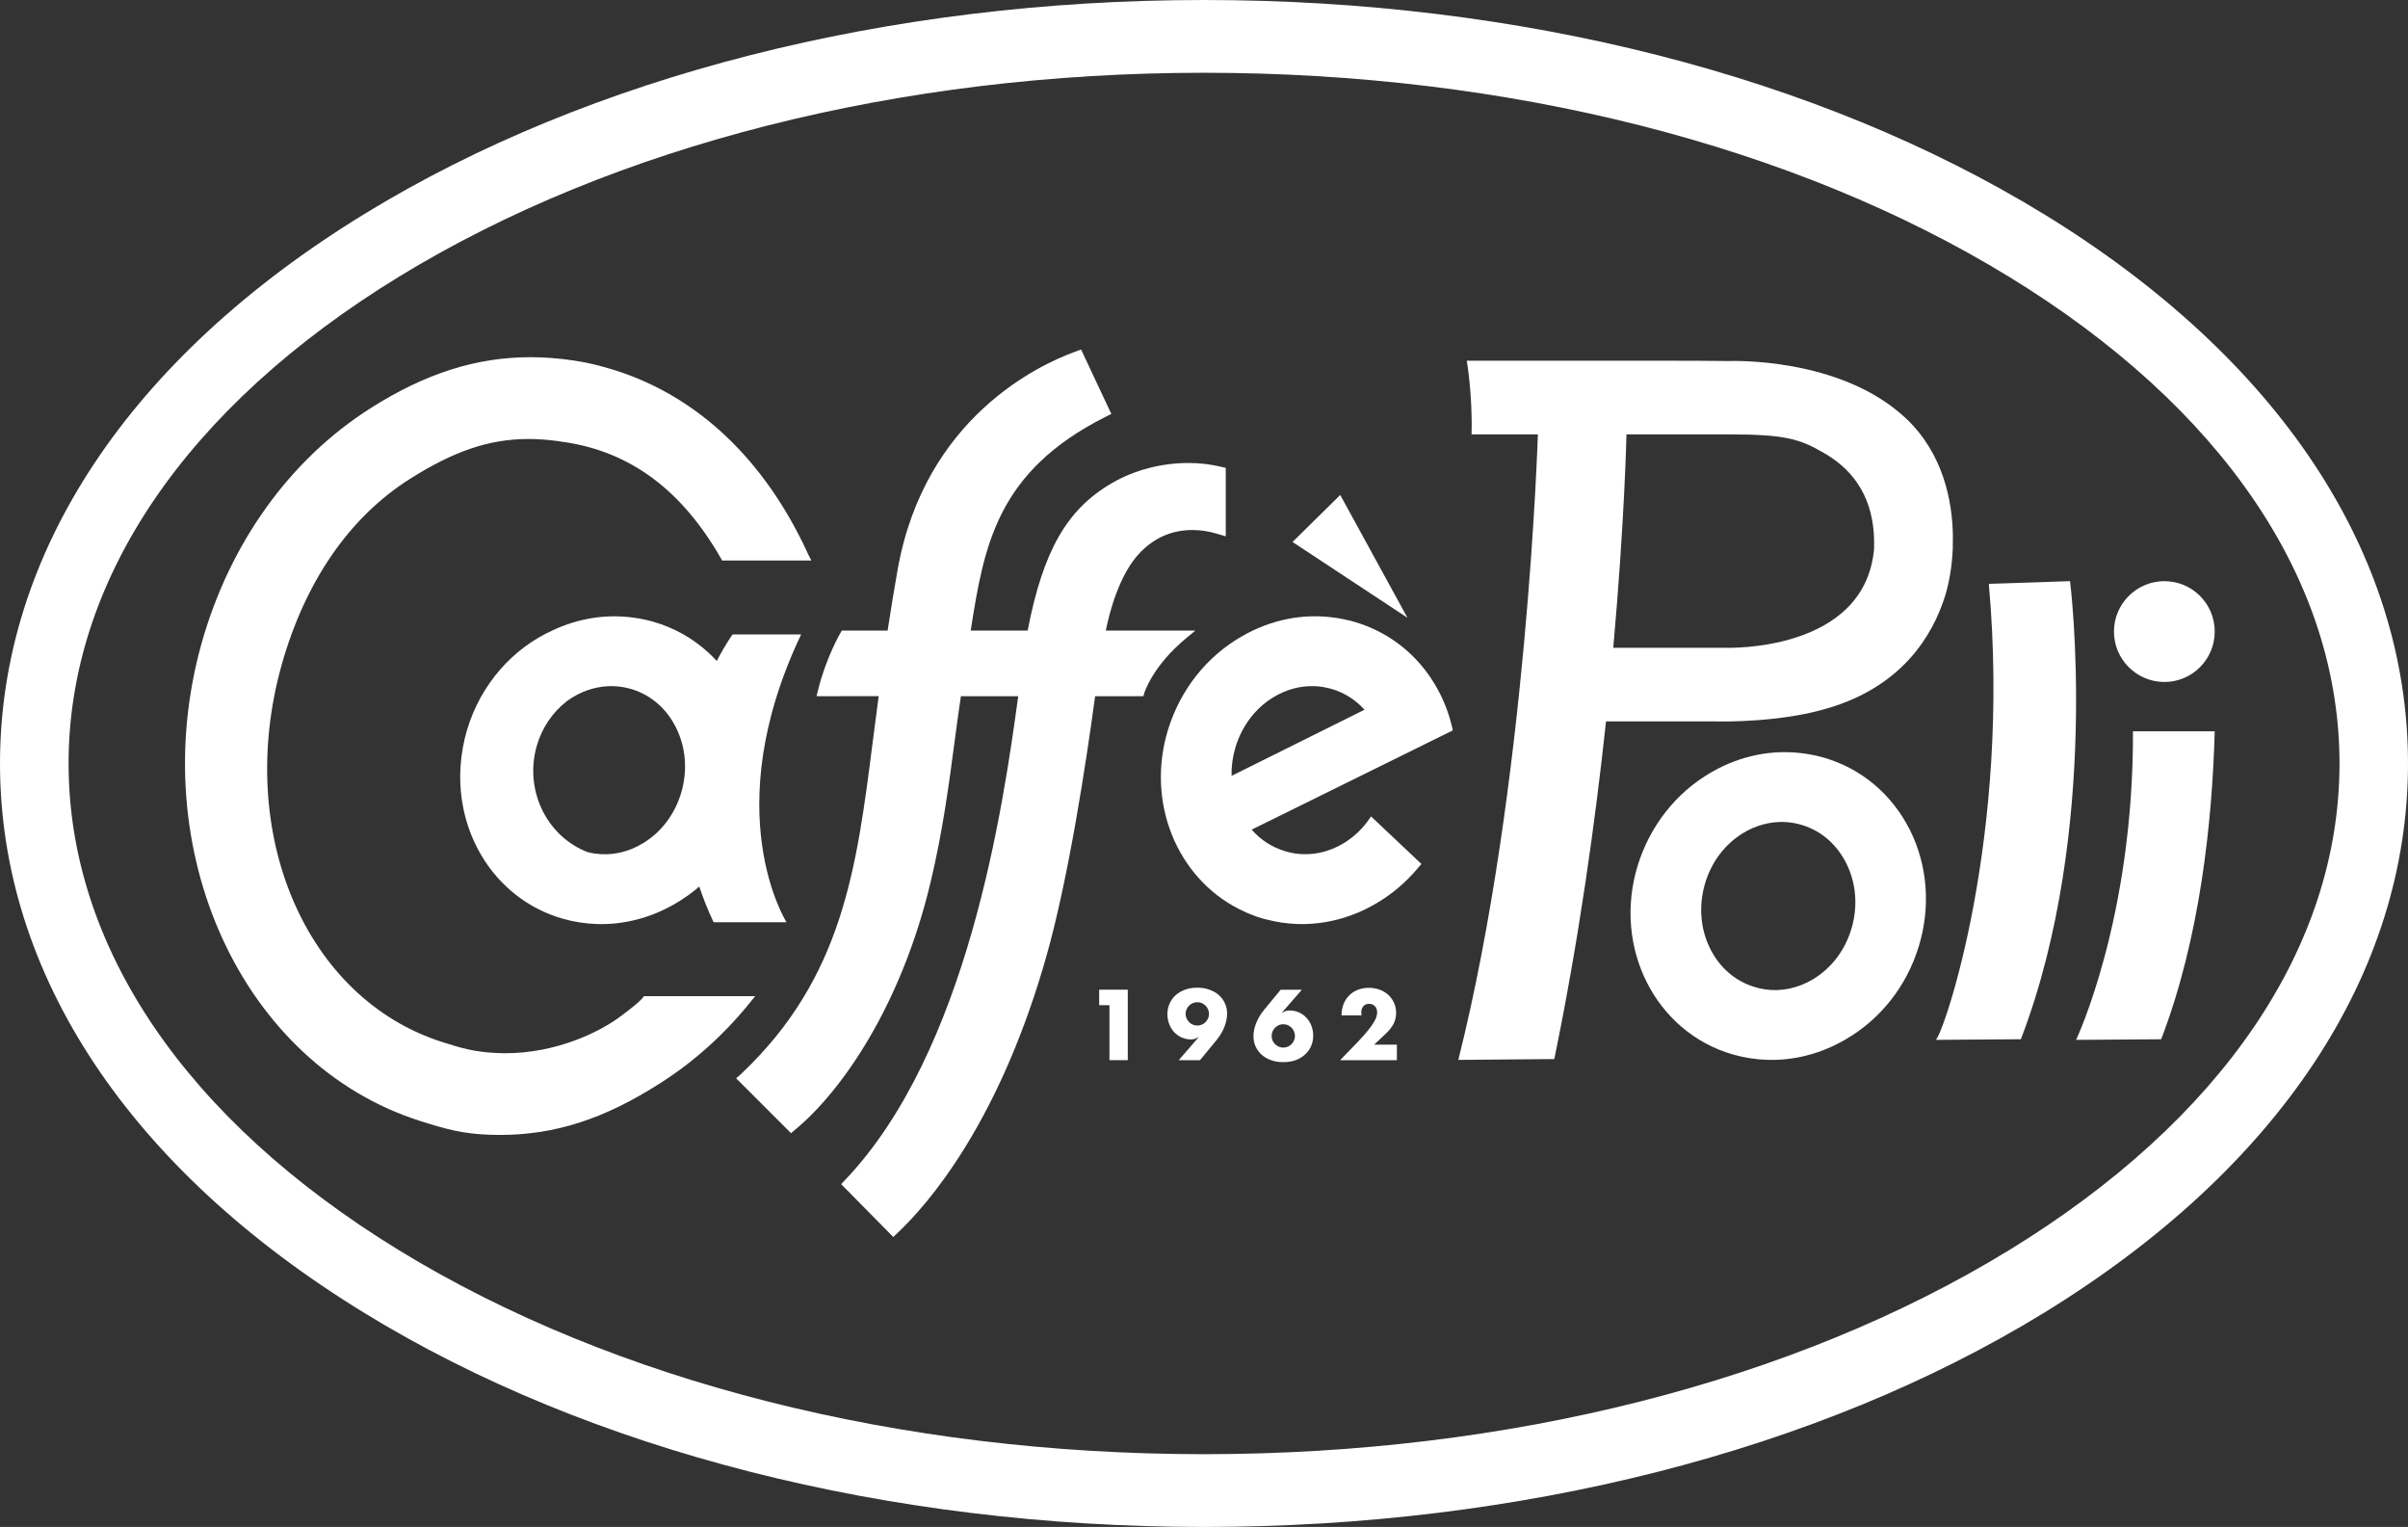 <?xml version="1.0" encoding="UTF-8"?>
<svg id="Livello_1" xmlns="http://www.w3.org/2000/svg" version="1.1" viewBox="0 0 126.704 80.328">
  <rect x="0" y="0" width="126.704" height="80.328" fill="#333333" stroke="none"/>
  <!-- Generator: Adobe Illustrator 29.4.0, SVG Export Plug-In . SVG Version: 2.1.0 Build 152)  -->
  <defs>
    <style>
      .st0 {
        fill: #fff;
      }
    </style>
  </defs>
  <polygon class="st0" points="70.52 26.038 68.01 28.512 74.057 32.498 70.52 26.038"/>
  <path class="st0" d="M107.501,11.238C95.659,3.993,79.982,0,63.351,0,46.724,0,31.048,3.993,19.205,11.238,6.817,18.813,0,29.085,0,40.167,0,51.24,6.817,61.515,19.205,69.09c11.843,7.251,27.519,11.238,44.146,11.238,16.631,0,32.308-3.987,44.151-11.236,12.382-7.578,19.202-17.852,19.202-28.926,0-11.082-6.82-21.354-19.202-28.929ZM105.696,65.777c-11.301,6.916-26.338,10.723-42.346,10.723-16,0-31.04-3.806-42.346-10.723-11.219-6.865-17.395-15.962-17.395-25.611,0-9.654,6.176-18.754,17.395-25.616C32.31,7.637,47.351,3.828,63.351,3.828c16.008,0,31.045,3.809,42.346,10.723,11.219,6.862,17.403,15.963,17.403,25.616,0,9.648-6.184,18.746-17.403,25.611Z"/>
  <path class="st0" d="M100.484,43.639c-.951-1.873-2.557-3.217-4.524-3.784-.359-.1-.709-.173-1.041-.217-1.668-.231-3.35.11-4.869.987-1.852,1.066-3.228,2.809-3.877,4.906-1.319,4.301.923,8.76,4.997,9.938.601.173,1.212.268,1.826.286,1.403.042,2.812-.318,4.093-1.062,1.854-1.066,3.229-2.805,3.87-4.897.639-2.086.471-4.272-.474-6.157l-0-.001ZM97.426,48.832v0c-.33,1.133-1.04,2.08-2,2.666-.796.485-1.681.676-2.554.551-.206-.032-.38-.072-.551-.127-1.038-.312-1.88-1.053-2.371-2.089-.485-1.017-.57-2.204-.238-3.342.33-1.131,1.041-2.077,2-2.663.674-.41,1.412-.608,2.145-.586.323.01.645.062.961.159,1.026.311,1.863,1.046,2.357,2.07.496,1.028.585,2.222.252,3.361Z"/>
  <path class="st0" d="M72.103,43.004c-.363.548-.834,1.01-1.39,1.347-.796.485-1.679.675-2.553.551-.208-.032-.381-.072-.551-.127-.681-.205-1.281-.594-1.748-1.131l7.047-3.476,3.537-1.745c-.141-.666-.366-1.315-.675-1.93-.762-1.506-1.947-2.668-3.404-3.361-.358-.17-.733-.312-1.119-.424-.358-.101-.71-.173-1.041-.216-1.667-.234-3.349.11-4.869.987-1.852,1.064-3.228,2.807-3.877,4.904-1.174,3.831.476,7.789,3.733,9.439.121.063.248.121.375.179.072.032.144.061.216.089.202.087.41.159.623.222.066.017.147.04.242.061.539.141,1.085.219,1.633.237,1.405.04,2.813-.317,4.093-1.062.851-.49,1.604-1.131,2.227-1.878.026-.029.052-.058.075-.087.006-.006.012-.012.017-.017l.072-.084c.009-.009.017-.02.026-.032l-2.651-2.501c-.014.02-.026.037-.038.055ZM64.802,40.815c-.012-.488.055-.984.196-1.468.332-1.134,1.041-2.077,1.999-2.665.675-.41,1.413-.609,2.146-.586.323.009.643.063.961.159.658.199,1.235.571,1.693,1.082l-6.995,3.479Z"/>
  <path class="st0" d="M113.888,30.573c-1.465,0-2.656,1.189-2.656,2.65,0,1.463,1.191,2.653,2.656,2.653,1.459,0,2.647-1.19,2.647-2.653,0-1.461-1.187-2.65-2.647-2.65Z"/>
  <path class="st0" d="M41.386,48.515s-3.691-5.778.769-15.141h-3.605s-.374.502-.835,1.4c-.132-.144-.268-.284-.41-.415-.012-.012-.023-.02-.035-.032-.819-.75-1.8-1.304-2.89-1.618-.358-.101-.71-.173-1.041-.216-1.445-.199-2.899.029-4.249.663-2.106.943-3.808,2.85-4.52,5.259-.176.603-.288,1.217-.332,1.835-.017.222-.023.444-.023.666,0,.084.003.167.006.251v.038c.006.136.014.271.026.404.026.297.069.591.127.88.542,2.738,2.461,5.037,5.218,5.836.6.173,1.212.265,1.826.286,1.402.04,2.81-.317,4.093-1.062.459-.264.887-.569,1.283-.91.206.615.452,1.241.755,1.878h3.836ZM28.594,42.736c-.56-1.076-.687-2.313-.355-3.485.274-.955.825-1.768,1.572-2.354.003,0,.003-.003.006-.003.101-.075.208-.147.314-.213.675-.41,1.414-.606,2.146-.586.323.012.646.063.961.159,1.027.312,1.863,1.047,2.357,2.071.496,1.027.586,2.221.254,3.361-.332,1.134-1.041,2.08-2.002,2.665-.793.488-1.679.678-2.553.551-.138-.02-.26-.046-.378-.075-.992-.384-1.809-1.116-2.322-2.091Z"/>
  <g>
    <path class="st0" d="M64.332,24.575l-.124-.029c-.531-.126-1.097-.19-1.681-.19-1.424,0-2.853.377-4.025,1.061-2.366,1.375-3.616,3.558-4.429,7.757h-2.997c.702-4.484,1.38-8.358,7.072-11.234l.139-.07.189-.094-.09-.191-1.417-3.019-.085-.18-.187.07-.137.051c-1.823.658-7.89,3.431-9.325,11.438-.196,1.118-.366,2.15-.52,3.158l-.012.071h-2.409l-.063.107c-.032.055-.787,1.361-1.201,3.077l-.064.267.275-0,2.994-.003c-.117.859-.225,1.702-.317,2.425-.845,6.646-1.575,12.38-6.893,17.421l-.101.095-.01.008-.182.152.167.167,2.506,2.506.076.076.142.142.152-.13.112-.096c2.409-2.011,5.538-6.484,7.085-13.006.63-2.631.959-5.118,1.249-7.312.09-.68.195-1.465.302-2.19l.039-.255h3.015c-.791,5.779-2.642,18.731-9.172,25.515l-.146.152.148.15,2.446,2.481.148.15.154-.144c.871-.813,2.212-2.275,3.654-4.619,1.727-2.808,3.151-6.152,4.231-9.938,1.189-4.165,2.12-10.322,2.583-13.747h2.54l.044-.158c.004-.014.424-1.425,2.226-2.911l.465-.383h-4.713c.182-.911.699-2.973,1.814-4.116.76-.78,1.682-1.175,2.743-1.175.208,0,.422.016.635.047.212.032.426.081.635.143l.208.061.277.081v-3.601l-.168-.039Z"/>
    <path class="st0" d="M39.737,52.405h-5.852l-.065.082c-.183.23-.6.548-.936.803l-.167.128c-1.192.917-3.511,1.989-6.119,1.989-.179,0-.359-.005-.536-.015-1.094-.063-1.687-.222-2.78-.57-7.21-2.291-10.929-11-8.467-19.827,1.235-4.397,3.567-7.784,6.746-9.796,2.327-1.475,4.194-2.105,6.243-2.105.504,0,1.017.037,1.564.113.047.01.103.018.165.027.165.023.195.027.211.028,3.456.528,6.136,2.53,8.192,6.114l.062.109h4.692l-.159-.314c-.005-.009-.009-.019-.013-.028l-.001-.001v-.001l-.02-.046c-2.264-4.906-5.768-8.232-10.135-9.617-.803-.244-1.383-.397-2.157-.51-.774-.118-1.543-.177-2.285-.178-2.857-0-5.529.85-8.409,2.675-4.257,2.698-7.421,7.099-8.909,12.393-3.03,10.868,2.132,22.133,11.506,25.113,1.322.419,2.229.677,3.683.725.172.006.342.009.511.009,2.885,0,5.474-.832,8.395-2.696,1.782-1.126,3.381-2.556,4.752-4.249l.285-.352Z"/>
  </g>
  <path class="st0" d="M101.857,54.703c.399-.282,3.992-10.682,2.79-23.99l4.274-.14s1.656,13.009-2.586,24.098l-4.477.032Z"/>
  <path class="st0" d="M116.534,38.472c-.13,4.737-.767,10.858-2.818,16.2l-4.477.032s3.027-6.358,2.994-16.232h4.301Z"/>
  <path class="st0" d="M100.246,21.973c-3.453-3.213-9.214-2.98-9.26-2.98-1.359-.023-5.844-.023-9.609-.017h-4.198s.308,1.78.252,3.874h3.488s-.559,18.488-4.186,32.908l1.235-.012,3.816-.032c1.298-6.301,2.156-12.488,2.722-17.764h5.635c.577.017,3.56.049,6.015-.687,3.935-1.151,5.533-3.834,6.182-5.885.228-.713.375-1.61.413-2.515l.006-.704c-.032-1.788-.493-4.31-2.51-6.188ZM98.609,28.892c-.503,5.446-7.783,5.185-7.783,5.185h-5.939c.602-6.73.694-11.226.694-11.226l-.001.008c0-.001 0-.002 0-.003l.001-.005h5.39c3.046,0,3.763.261,5.033.997,1.685.975,2.564,2.503,2.608,4.564-.003.022-.003.048-.003.07,0,.019,0,.038.003.057v.035c0,.105.006.21-.003.318Z"/>
  <polygon class="st0" points="57.836 52.88 58.377 52.88 58.377 55.771 59.341 55.771 59.341 52.064 57.836 52.064 57.836 52.88"/>
  <path class="st0" d="M64.459,52.801c-.068-.165-.172-.312-.309-.439-.137-.125-.302-.219-.498-.293-.189-.073-.408-.111-.658-.111-.241,0-.458.038-.654.111-.191.073-.356.172-.493.295-.137.13-.241.276-.309.444-.076.172-.111.352-.111.547,0,.186.031.356.094.517.061.163.146.302.257.422.111.116.243.212.392.283.153.064.319.104.503.104.042,0,.099-.009.156-.019.059-.012.132-.042.224-.101h.019l-1.05,1.211h1.119l.859-1.041c.194-.236.337-.477.429-.722.094-.243.139-.472.139-.682,0-.189-.031-.361-.109-.526ZM63.567,53.575c-.035.076-.08.139-.135.196-.057.057-.12.099-.194.132-.073.031-.153.047-.241.047-.083,0-.163-.017-.236-.047-.073-.033-.142-.076-.193-.132-.059-.057-.099-.12-.132-.196-.035-.076-.052-.153-.052-.236,0-.087.016-.165.052-.241.033-.076.073-.137.132-.196.052-.052.12-.099.193-.132.073-.031.153-.047.236-.047.087,0,.168.017.241.047.073.033.137.08.194.132.054.059.099.12.135.196.033.076.05.153.05.241,0,.083-.017.16-.05.236Z"/>
  <path class="st0" d="M69.003,53.96c-.061-.156-.149-.297-.26-.418s-.241-.215-.394-.283c-.151-.068-.314-.101-.498-.101-.045,0-.094.002-.156.017-.059.012-.132.045-.227.099h-.019l1.052-1.208h-1.116l-.859,1.043c-.196.236-.335.474-.432.72-.097.243-.139.472-.139.68,0,.186.035.363.106.531.076.165.177.309.314.434.135.123.297.222.496.295.193.073.413.106.656.106.245,0,.46-.033.654-.106.196-.073.361-.172.493-.3.137-.125.241-.271.314-.439.073-.17.109-.352.109-.55,0-.184-.031-.356-.094-.519ZM68.088,54.736c-.031.073-.073.139-.132.193-.054.057-.12.104-.191.132-.073.033-.153.05-.241.05-.085,0-.165-.017-.238-.05-.071-.028-.139-.076-.196-.132-.054-.054-.099-.12-.132-.193-.033-.073-.047-.153-.047-.236,0-.09.014-.168.047-.241.033-.076.078-.137.132-.196.057-.054.125-.099.196-.134.073-.031.153-.047.238-.047.087,0,.168.017.241.047.071.035.137.08.191.134.059.059.102.12.132.196.033.073.05.151.05.241,0,.083-.016.163-.05.236Z"/>
  <path class="st0" d="M72.915,54.379c.19-.178.328-.356.416-.527.086-.173.13-.361.13-.564,0-.19-.035-.365-.109-.527-.072-.162-.171-.303-.298-.421-.13-.118-.28-.21-.456-.275-.176-.065-.368-.099-.574-.099-.211,0-.402.035-.578.104-.176.069-.326.167-.453.296-.129.127-.229.28-.298.456-.072.178-.106.375-.106.592h1.052c-.009-.069-.014-.123-.014-.16,0-.127.037-.234.111-.319.074-.086.176-.127.308-.127.067,0,.127.012.178.037.051.025.095.058.132.099.035.039.062.086.081.139.016.053.025.106.025.162,0,.053-.007.118-.023.192-.016.076-.058.173-.125.296-.067.12-.171.268-.308.444-.139.176-.328.391-.571.643l-.92.953h2.986v-.816h-1.2l.615-.576Z"/>
</svg>